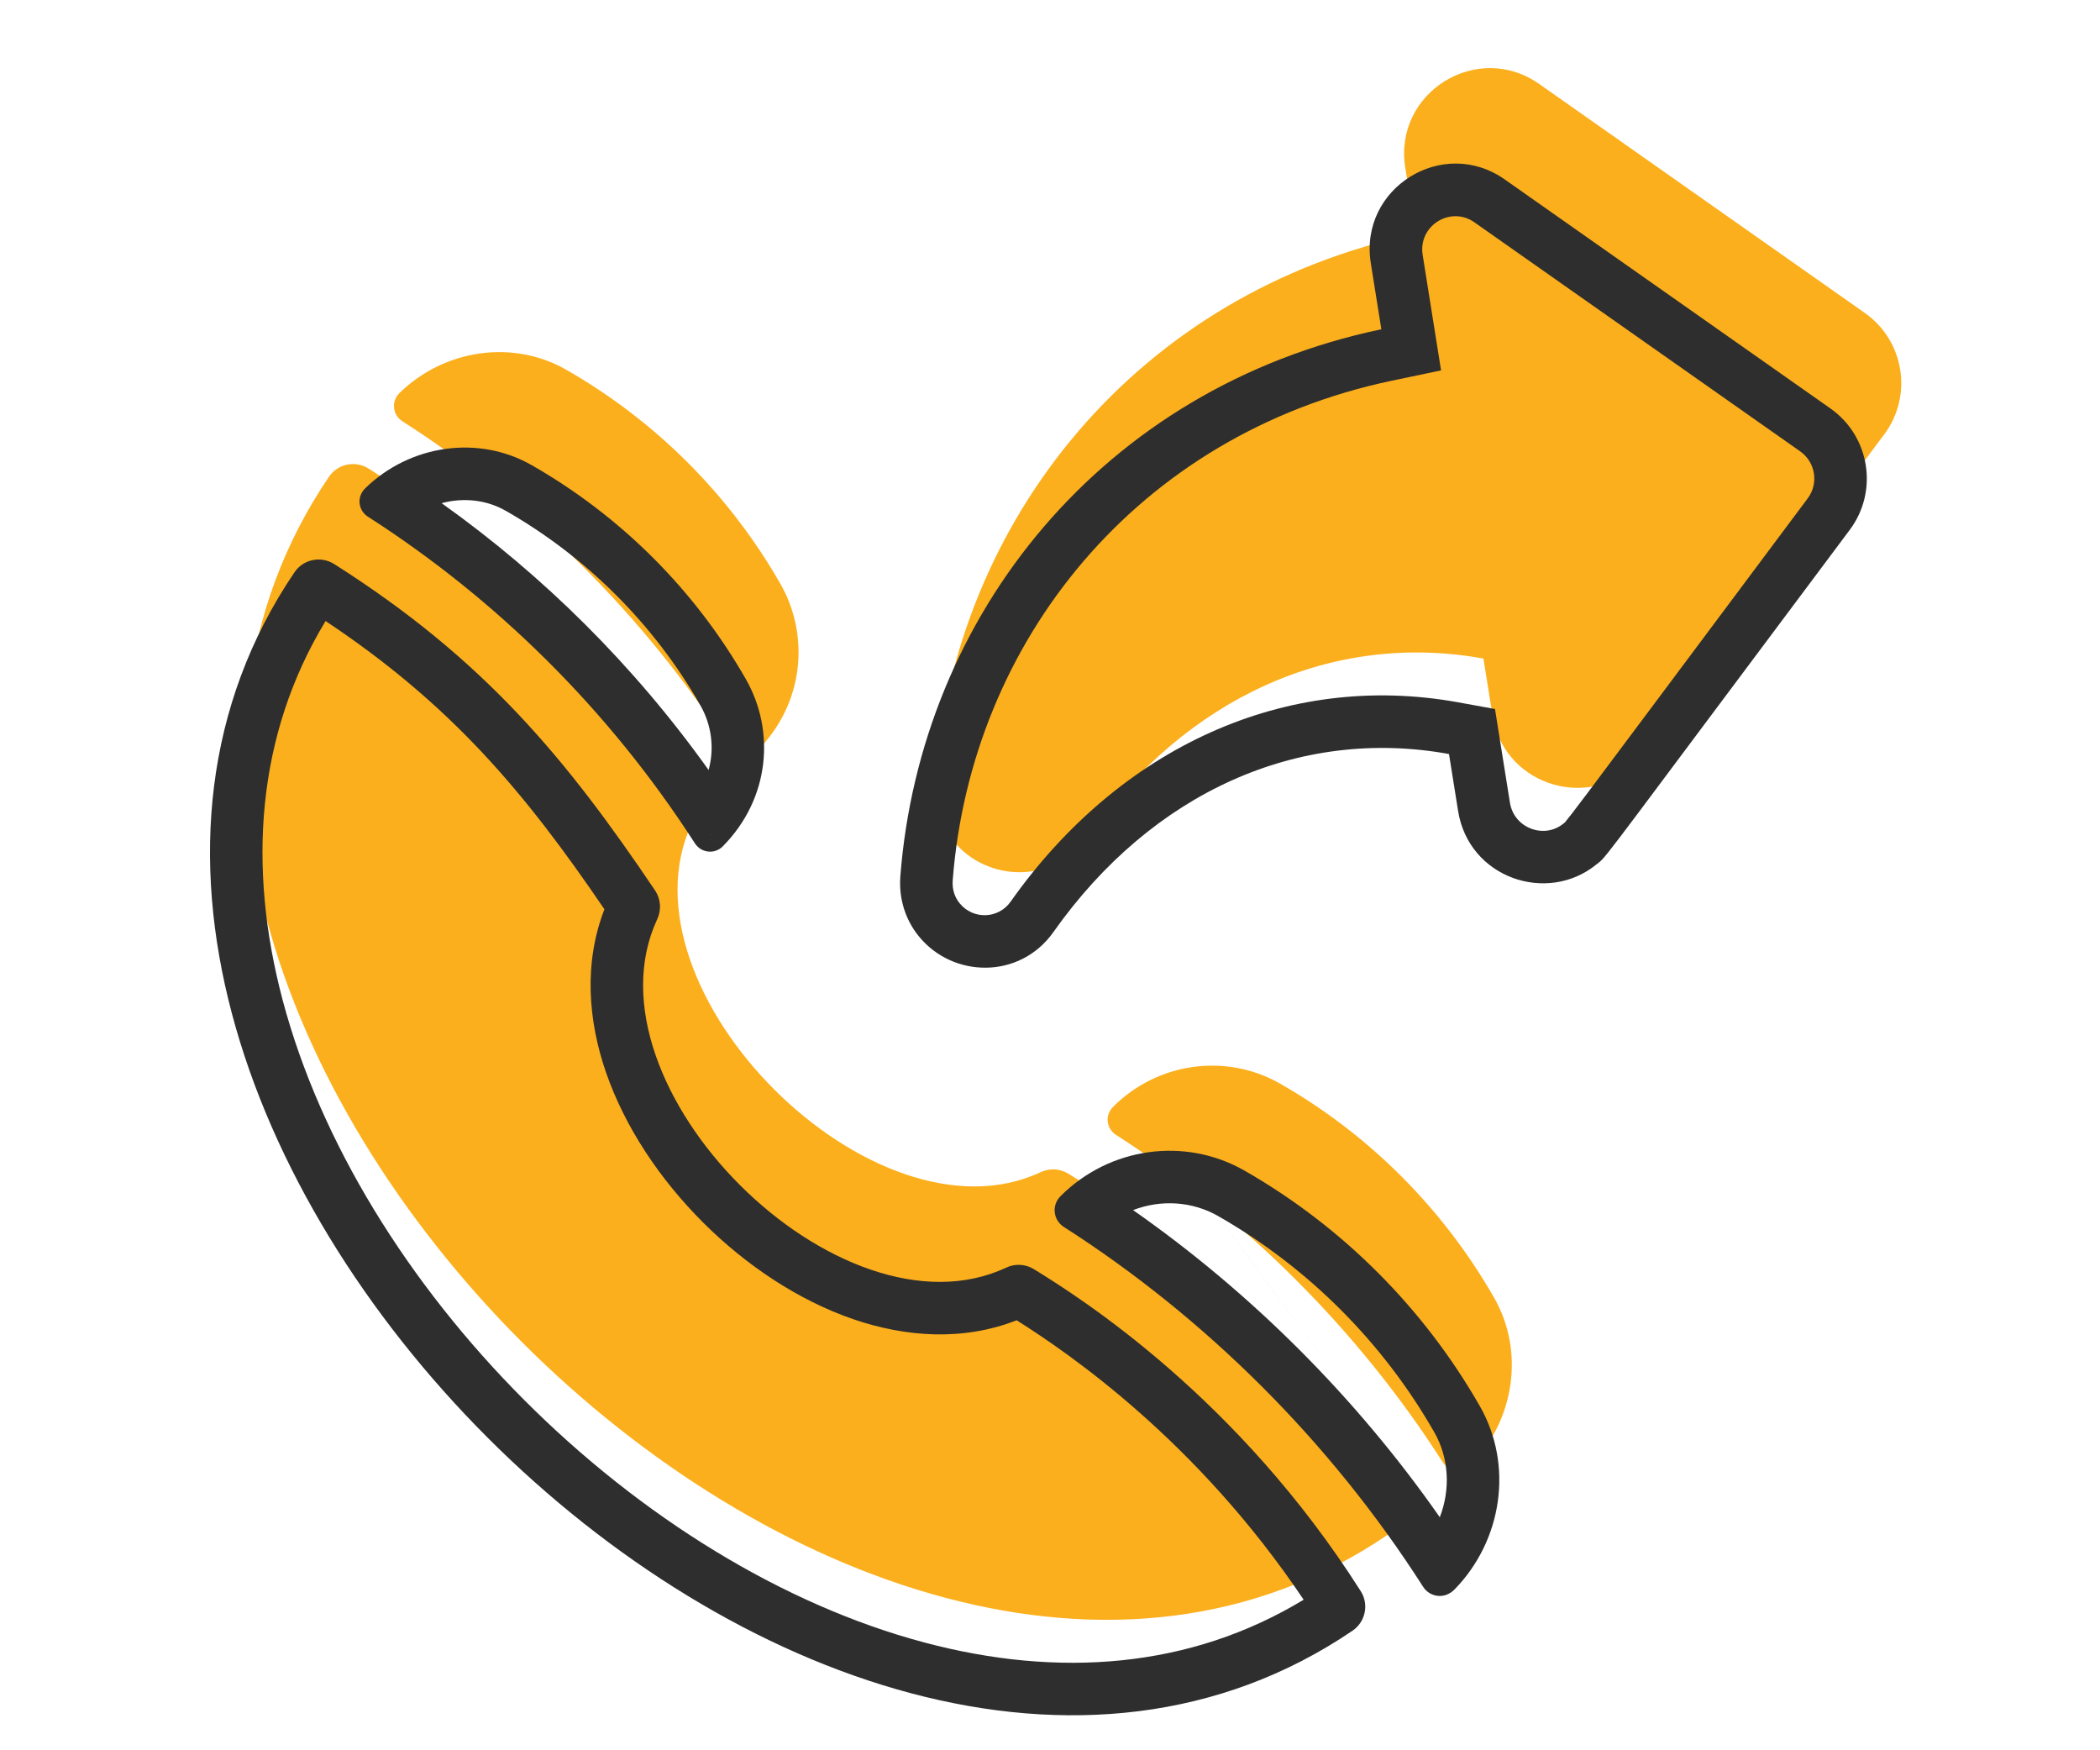 <svg width="60" height="50" viewBox="0 0 60 50" fill="none" xmlns="http://www.w3.org/2000/svg">
<g clip-path="url(#clip0_1688_25)">
<path d="M27.235 24.019C28.204 25.213 30.121 25.259 31.083 23.897C33.902 19.905 38.093 18.033 42.384 18.813L42.644 20.441C42.95 22.355 45.188 23.11 46.591 21.971C46.935 21.692 46.394 22.353 53.834 12.41C54.66 11.305 54.411 9.737 53.282 8.941L43.976 2.398C42.207 1.154 39.81 2.646 40.15 4.786L40.451 6.679C32.481 8.349 27.282 14.853 26.709 22.309C26.66 22.949 26.857 23.552 27.235 24.019V24.019Z" fill="#FBAF1C"/>
<path d="M21.634 21.451C21.404 21.684 21.017 21.641 20.839 21.366C18.369 17.531 15.155 14.381 11.493 12.031C11.225 11.858 11.161 11.472 11.422 11.219C12.712 9.968 14.665 9.696 16.177 10.562C18.727 12.019 20.843 14.135 22.297 16.679C23.132 18.14 22.991 20.082 21.634 21.451V21.451Z" fill="#FBAF1C"/>
<path d="M39.628 43.857C24.374 54.212 -0.95 28.867 9.4 13.618C9.652 13.247 10.155 13.147 10.534 13.387C14.843 16.123 17.171 18.96 19.7 22.71C19.864 22.953 19.887 23.264 19.763 23.529C17.54 28.302 24.977 35.716 29.735 33.484C29.989 33.365 30.285 33.381 30.523 33.528C31.904 34.379 36.366 37.22 39.863 42.729C40.102 43.105 39.997 43.606 39.628 43.857V43.857Z" fill="#FBAF1C"/>
<path d="M42.035 41.831C41.771 42.102 41.387 42.03 41.217 41.764C38.801 37.985 35.556 34.769 31.884 32.419C31.624 32.252 31.548 31.873 31.804 31.617C33.076 30.345 35.034 30.076 36.574 30.956C39.119 32.41 41.233 34.526 42.691 37.076C43.559 38.593 43.283 40.548 42.035 41.831V41.831Z" fill="#FBAF1C"/>
<path fill-rule="evenodd" clip-rule="evenodd" d="M42.714 20.254L41.668 20.064C36.725 19.166 31.981 21.358 28.874 25.759C28.523 26.255 27.801 26.276 27.416 25.801C27.278 25.631 27.201 25.407 27.22 25.151C27.745 18.328 32.489 12.401 39.774 10.874L41.173 10.581L40.647 7.278C40.647 7.278 40.647 7.278 40.647 7.278C40.516 6.447 41.444 5.87 42.128 6.352L51.434 12.894C51.434 12.895 51.434 12.894 51.434 12.894C51.873 13.204 51.968 13.811 51.648 14.238C49.723 16.811 48.334 18.672 47.326 20.023C46.383 21.286 45.773 22.103 45.369 22.639C44.962 23.18 44.793 23.397 44.712 23.493C44.7 23.502 44.684 23.515 44.662 23.533C44.119 23.973 43.258 23.661 43.141 22.931M43.141 22.931L42.714 20.254ZM52.298 11.668L42.991 5.125C41.223 3.881 38.826 5.373 39.165 7.513L39.467 9.406C31.497 11.076 26.298 17.58 25.724 25.036C25.676 25.676 25.872 26.279 26.251 26.746C27.22 27.941 29.137 27.986 30.099 26.624C32.918 22.632 37.108 20.76 41.4 21.54L41.66 23.168C41.966 25.082 44.203 25.837 45.607 24.698C45.638 24.673 45.662 24.655 45.685 24.637C45.918 24.452 46.083 24.18 52.85 15.137C53.676 14.032 53.427 12.464 52.298 11.668Z" fill="#2E2E2E"/>
<path fill-rule="evenodd" clip-rule="evenodd" d="M15.193 13.289C13.681 12.423 11.727 12.694 10.438 13.945C10.177 14.199 10.24 14.585 10.509 14.758C14.171 17.108 17.384 20.258 19.855 24.092C20.032 24.368 20.42 24.411 20.65 24.178C22.007 22.809 22.148 20.867 21.313 19.406C19.858 16.861 17.743 14.746 15.193 13.289ZM20.011 20.15C20.326 20.702 20.419 21.366 20.246 21.997C18.105 18.996 15.514 16.436 12.618 14.374C13.24 14.206 13.903 14.278 14.448 14.591L14.449 14.591C16.766 15.915 18.689 17.838 20.011 20.15M19.585 23.123C19.585 23.123 19.585 23.123 19.585 23.123L20.284 23.816L20.284 23.816L19.585 23.123ZM20.285 23.816L20.65 24.178L20.284 23.816L20.285 23.816Z" fill="#2E2E2E"/>
<path fill-rule="evenodd" clip-rule="evenodd" d="M18.716 25.437C16.187 21.687 13.859 18.849 9.55 16.114C9.171 15.874 8.668 15.974 8.416 16.345C-1.935 31.594 23.39 56.938 38.644 46.584C39.013 46.333 39.118 45.832 38.879 45.456C35.381 39.946 30.92 37.105 29.539 36.255C29.3 36.108 29.004 36.092 28.751 36.211C23.992 38.443 16.556 31.028 18.779 26.256C18.902 25.991 18.88 25.68 18.716 25.437ZM8.746 17.38L8.746 17.381ZM9.302 17.741C12.912 20.142 14.998 22.64 17.269 25.975C16.673 27.515 16.804 29.154 17.312 30.628C17.858 32.212 18.868 33.705 20.087 34.922C21.307 36.139 22.802 37.145 24.387 37.688C25.864 38.193 27.507 38.32 29.047 37.716C30.552 38.665 34.213 41.172 37.247 45.699C33.991 47.671 30.23 47.936 26.415 46.922C22.36 45.844 18.312 43.33 14.989 40.005C11.666 36.681 9.154 32.63 8.077 28.574C7.064 24.758 7.33 20.996 9.302 17.741ZM37.802 45.342C37.802 45.342 37.802 45.342 37.802 45.342L38.18 45.9L37.802 45.342ZM29.385 37.57C29.386 37.57 29.387 37.57 29.388 37.569L29.388 37.569C29.387 37.57 29.386 37.57 29.385 37.57ZM17.472 26.275C17.472 26.275 17.472 26.275 17.472 26.275Z" fill="#2E2E2E"/>
<path fill-rule="evenodd" clip-rule="evenodd" d="M41.137 43.343C41.447 42.544 41.398 41.645 40.981 40.917L40.981 40.917C39.51 38.344 37.376 36.209 34.809 34.742M41.137 43.343C38.737 39.906 35.734 36.919 32.374 34.569C33.163 34.263 34.06 34.313 34.809 34.741M30.394 35.048L30.703 34.564L30.394 35.048ZM41.561 45.403C41.27 45.701 40.848 45.623 40.661 45.33C38.003 41.173 34.433 37.634 30.394 35.049C30.108 34.866 30.024 34.448 30.305 34.166C31.705 32.767 33.859 32.471 35.554 33.439C38.353 35.04 40.679 37.367 42.283 40.172C43.238 41.842 42.934 43.992 41.561 45.403Z" fill="#2E2E2E"/>
</g>
<defs>
<clipPath id="clip0_1688_25">
<rect width="60" height="50" fill="white"/>
</clipPath>
</defs>
</svg>
